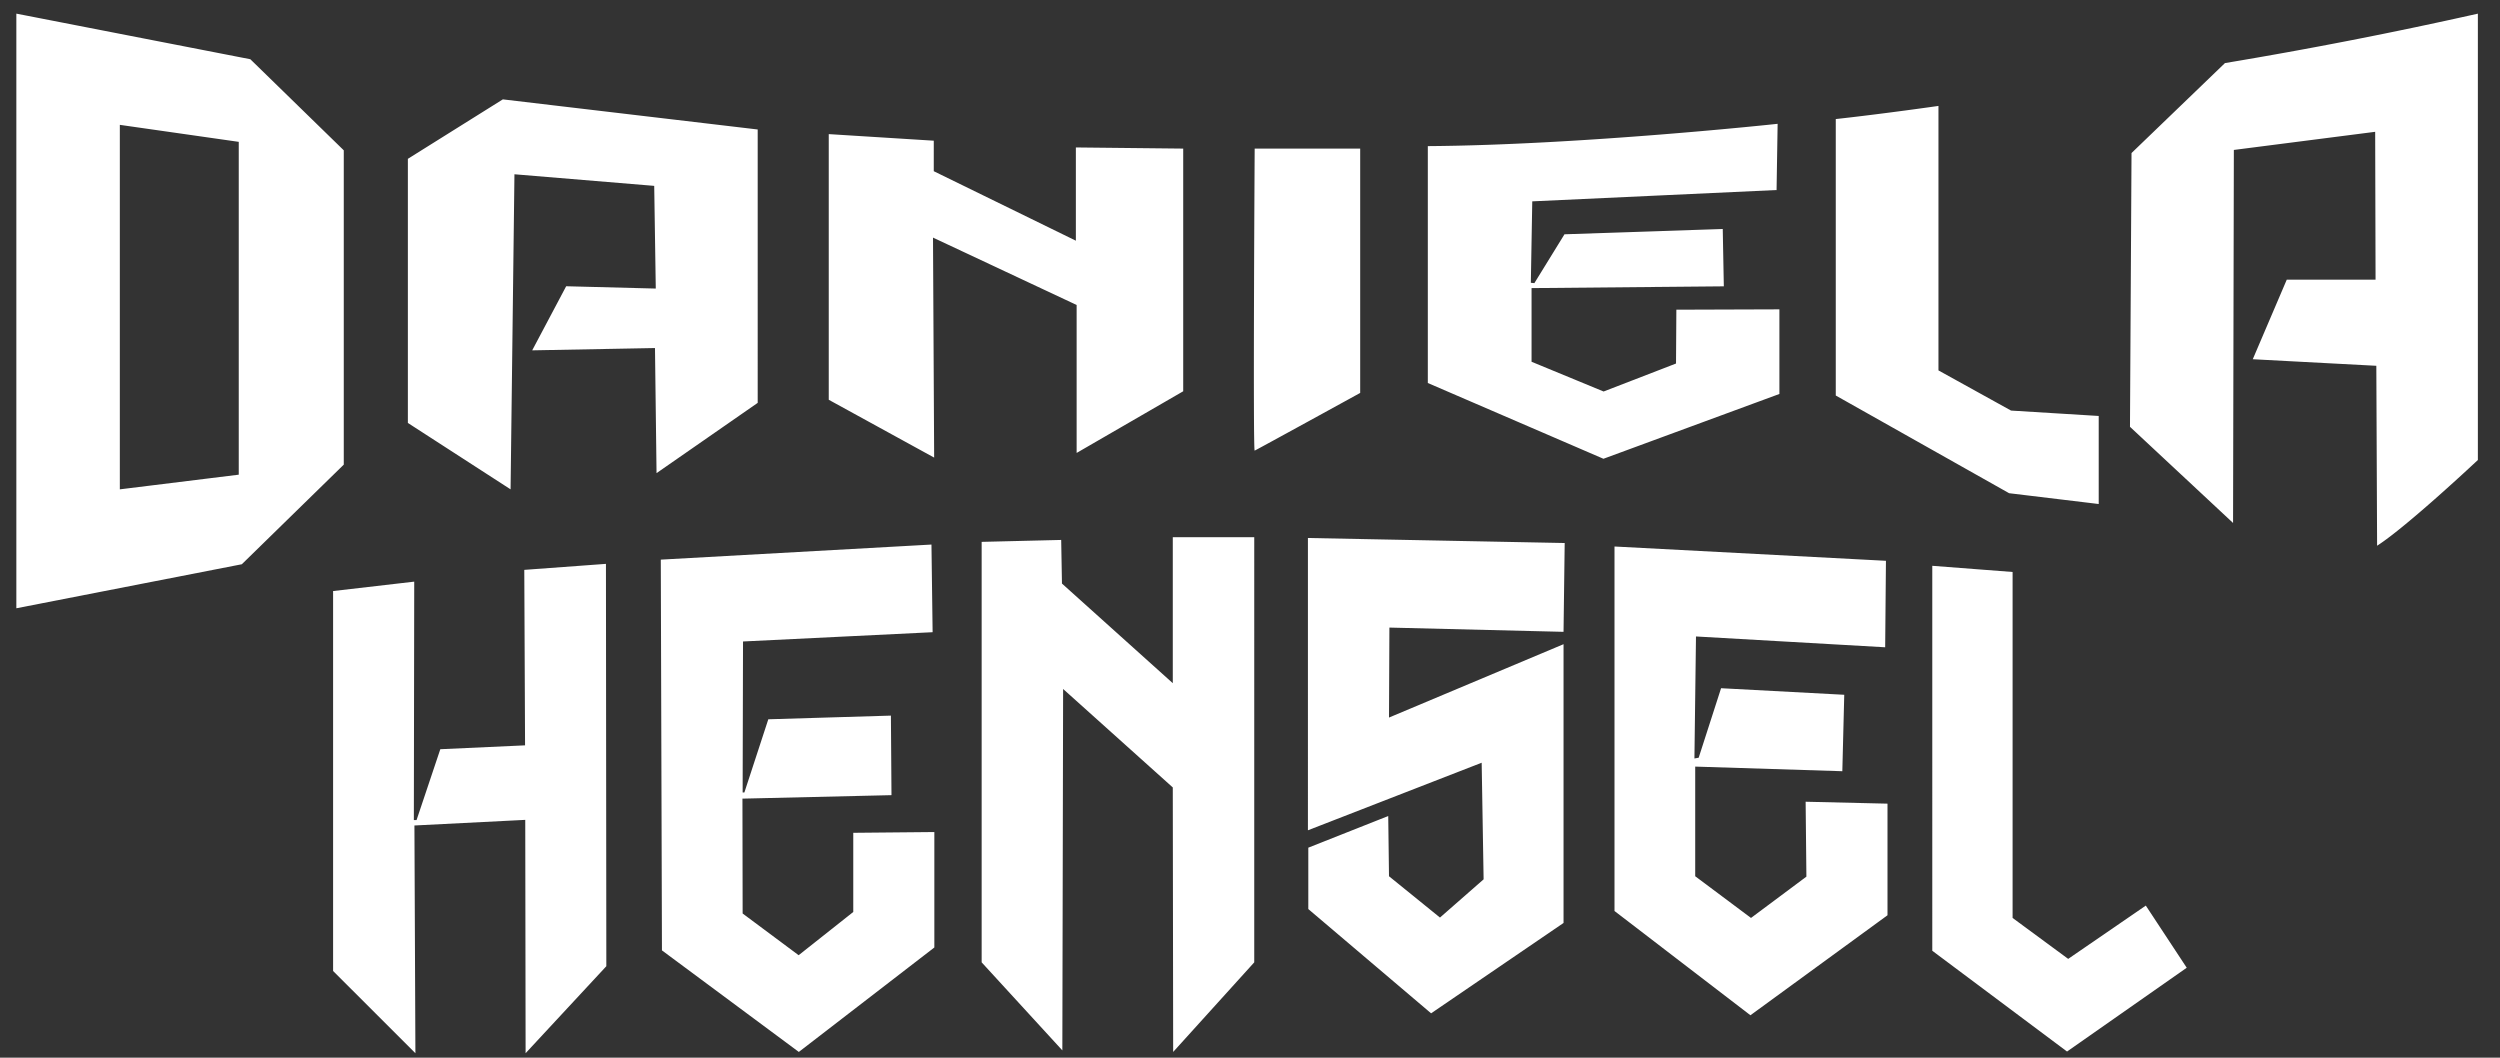 <?xml version="1.0" encoding="UTF-8"?> <svg xmlns="http://www.w3.org/2000/svg" xml:space="preserve" width="130" height="55" style="enable-background:new 0 0 130 55"><rect width="100%" height="100%" fill="#333333" stroke="none"/><path d="M17.876 7.817 13.017 3.08.85.709V31.63l11.725-2.289 5.301-5.18V7.817zm-5.461 16.866-6.184.763V6.492l6.184.884v17.307zM39.4 6.733 26.148 5.167l-4.939 3.092v13.734l5.341 3.453.201-16.384 7.268.603.081 5.34-4.659-.12-1.767 3.333 6.385-.12.081 6.505 5.26-3.654zM70.73 7.727h-5.487s-.092 15.742 0 15.705c.092-.036 5.487-3 5.487-3V7.726zM92.53 16.086l-5.359.018-.018 2.799-3.765 1.455-3.747-1.547v-3.83l9.998-.092-.056-2.983-8.23.277-1.565 2.54-.184-.018.074-4.235 12.704-.589.055-3.443s-10.218 1.105-18.19 1.16v12.318l9.132 3.94 9.15-3.37v-4.4zM109.133 26.21V21.63l-4.558-.28-3.775-2.089V5.508s-2.858.411-5.34.683v14.376l9.014 5.08 4.659.562zM115.698 3.28l-4.859 4.678-.08 14.236 5.36 5 .041-19.397 7.349-.943.02 7.69h-4.618l-1.767 4.136 6.425.341.04 9.357c1.566-1.004 5.24-4.458 5.24-4.458V.71a239.993 239.993 0 0 1-13.15 2.57zM27.263 29.633l.04 9.125-4.407.201-1.235 3.684h-.141l.02-12.398-4.219.489v19.757l4.28 4.276-.051-11.842 5.763-.292.018 12.134 4.198-4.524-.02-20.922zM44.37 47.422l-2.841 2.249-2.912-2.169-.01-5.973 7.75-.181-.03-4.136-6.375.191-1.244 3.805h-.091l.02-7.851 9.859-.482-.06-4.558-14.075.784.06 20.319 7.118 5.281 7.047-5.432v-6.003l-4.216.04zM60.985 35.526l-5.763-5.181-.04-2.268-4.136.1v21.865l4.196 4.578.04-18.793 5.703 5.12.02 13.754 4.216-4.659V27.936h-4.236zM68.012 43.175l9.035-3.513.101 6.063-2.269 1.988-2.651-2.148-.04-3.132-4.156 1.646v3.192l6.385 5.422 6.887-4.699V33.498l-9.076 3.815.021-4.679 9.055.221.06-4.618-13.352-.261zM93.933 45.585l-2.881 2.148-2.901-2.168v-5.702l7.65.24.1-3.975-6.405-.341-1.165 3.614-.221.04.081-6.345 9.838.562.04-4.497-14.115-.743v18.954l7.068 5.421 7.128-5.2V41.79l-4.257-.1zM107.546 49.862l-2.891-2.129v-17.99l-4.176-.321V49.44l7.007 5.24 6.224-4.357-2.128-3.232zM48.516 12.355l7.469 3.504v7.694l5.542-3.207V7.727l-5.582-.06v4.849l-7.389-3.614V7.316l-5.461-.342v13.814l5.481 3.007z" style="fill:#fff"></path></svg> 